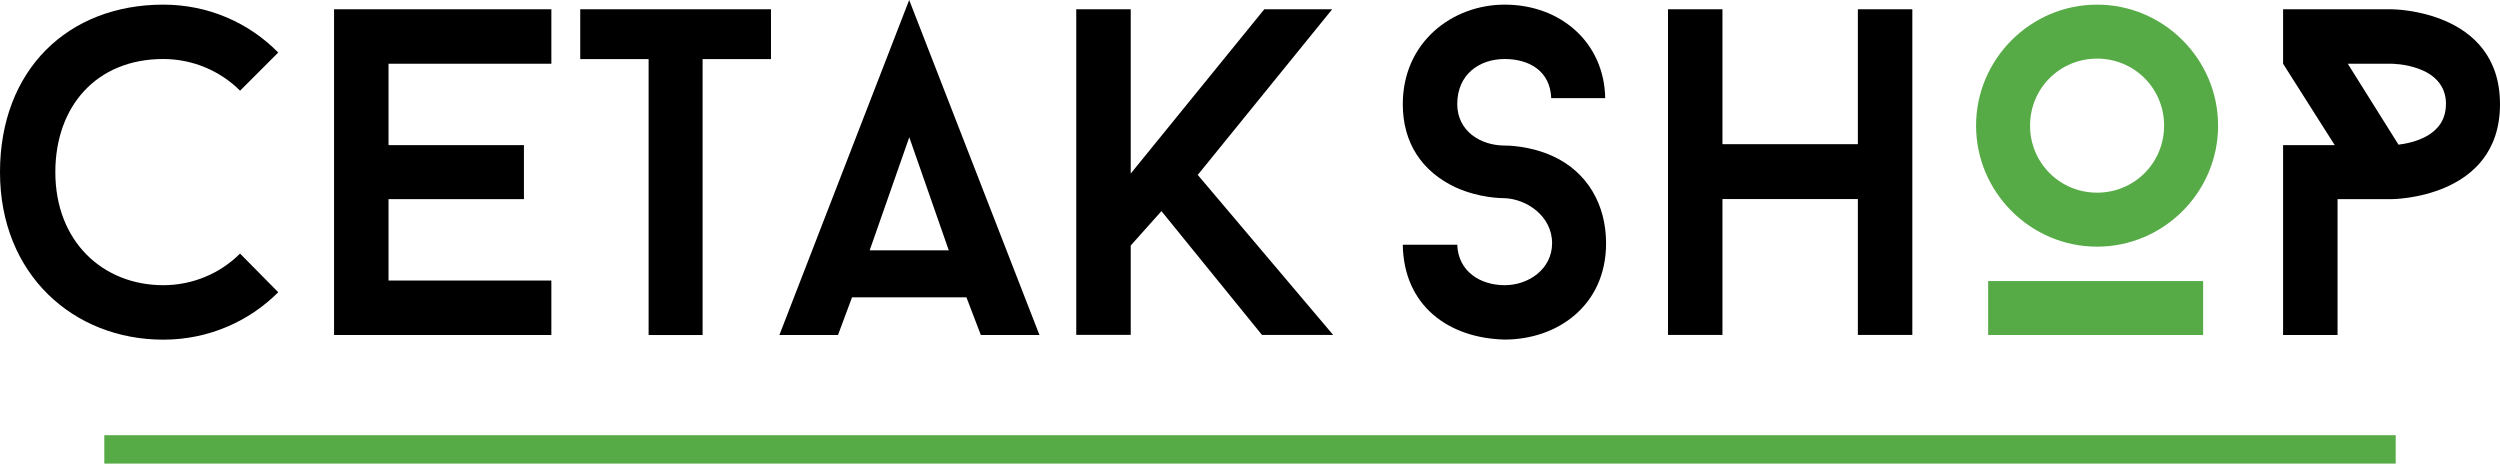 <?xml version="1.0" encoding="UTF-8"?><svg id="a" xmlns="http://www.w3.org/2000/svg" viewBox="0 0 258.86 48"><path d="M145.25,25.34h5.64c.1,2.79,2.41,4.19,4.91,4.19s4.91-1.69,4.91-4.34c0-2.84-2.65-4.58-4.91-4.67-.29,0-2.6,0-5.06-1.11-3.52-1.64-5.49-4.63-5.49-8.62,0-6.41,5.11-10.31,10.55-10.31,5.83,0,10.31,3.95,10.41,9.68h-5.59c-.1-2.79-2.26-4.05-4.82-4.05s-4.91,1.54-4.91,4.67c0,2.79,2.41,4.29,4.91,4.29.24,0,2.6,0,5.01,1.11,3.56,1.64,5.49,5.01,5.49,9.01,0,6.46-5.06,9.97-10.5,9.97-5.83-.14-10.46-3.52-10.55-9.83Z"/><path d="M198.01.96v33.72h-5.64v-14.07h-14.02v14.07h-5.64V.96h5.64v13.97h14.02V.96h5.64Z"/><path d="M204.61,13.01c0-6.89,5.64-12.53,12.53-12.53s12.53,5.64,12.53,12.53-5.64,12.53-12.53,12.53-12.53-5.64-12.53-12.53ZM228.12,34.69h-22.26v-5.59h22.26v5.59ZM210.2,13.01c0,3.85,3.08,6.94,6.94,6.94s6.94-3.08,6.94-6.94-3.08-6.94-6.94-6.94-6.94,3.08-6.94,6.94Z" fill="#56ab46"/><path d="M258.86,10.79c0,9.83-11.23,9.83-11.23,9.83h-5.59v14.07h-5.64V15.03h5.35l-5.35-8.43V.96h11.23s11.23,0,11.23,9.83ZM253.27,10.79c0-4.19-5.64-4.19-5.64-4.19h-4.53l5.25,8.38c1.49-.19,4.91-.92,4.91-4.19Z"/><path d="M24.86,26.26l3.95,4c-3.03,3.03-7.23,4.91-11.9,4.91C7.61,35.17,0,28.42,0,17.83S7.03.48,16.91.48c4.67,0,8.87,1.88,11.9,4.96l-3.95,3.95c-2.02-2.02-4.87-3.28-7.95-3.28-6.94,0-11.18,4.91-11.18,11.71,0,7.23,4.96,11.71,11.18,11.71,3.08,0,5.93-1.25,7.95-3.28Z"/><path d="M40.23,6.6v8.43h14.02v5.59h-14.02v8.43h16.86v5.64h-22.5V.96h22.5v5.64h-16.86Z"/><path d="M79.83,6.12h-7.08v28.57h-5.59V6.12h-7.08V.96h19.75v5.16Z"/><path d="M100.07,30.79h-11.85l-1.45,3.9h-6.07L94.14,0l13.49,34.69h-6.07l-1.49-3.9ZM90.05,25.92h8.19l-4.09-11.71-4.1,11.71Z"/><path d="M124.02,18.11l14.02,16.57h-7.37l-10.41-12.82-3.18,3.56v9.25h-5.64V.96h5.64v17.01L130.91.96h7.03l-13.92,17.15Z"/><rect x="10.8" y="45.06" width="237.26" height="2.94" fill="#56ab46"/></svg>